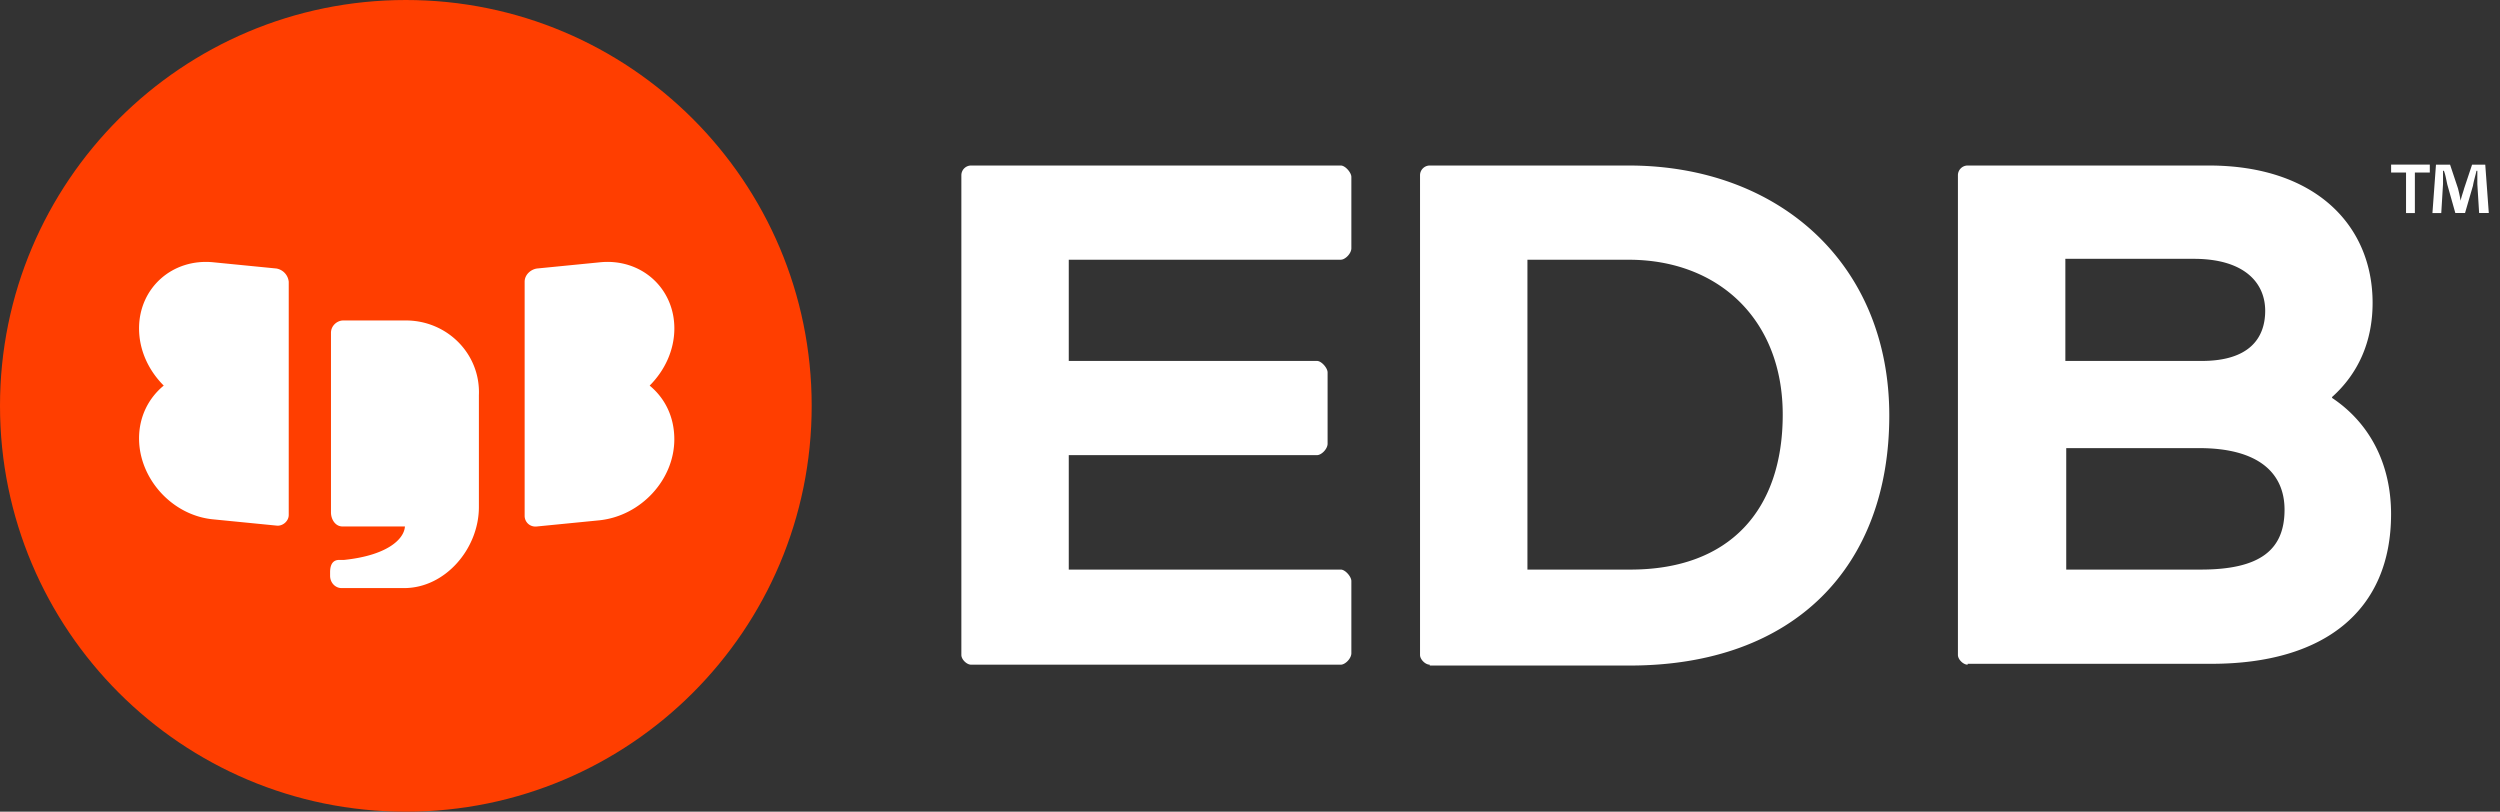 <svg width="77" height="25" viewBox="0 0 77 25" fill="none" xmlns="http://www.w3.org/2000/svg"><rect x="0" y="0" width="77" height="25" fill="#333333" stroke="none"/><g id="Group 605"><path id="Vector" d="M12.5 25C19.404 25 25 19.404 25 12.5S19.404 0 12.5 0 0 5.596 0 12.5 5.596 25 12.5 25z" fill="#FF3E00"/><path id="Vector_2" d="M20.01 11.876c.46-.46.76-1.084.76-1.762 0-1.248-1.031-2.17-2.306-2.034l-1.925.19c-.19.027-.38.19-.38.407v7.212c0 .19.163.353.38.326l1.925-.19c1.275-.136 2.305-1.247 2.305-2.495 0-.705-.298-1.274-.76-1.654zM8.513 8.27l-1.925-.19c-1.274-.135-2.305.786-2.305 2.034 0 .678.298 1.301.76 1.762-.462.38-.76.95-.76 1.627 0 1.247 1.03 2.386 2.305 2.495l1.925.19c.19.027.38-.136.38-.326V8.677a.461.461 0 00-.38-.407zm3.986 1.6h-1.925c-.19 0-.38.162-.38.38v5.53c0 .218.136.435.353.435h1.925c-.027.406-.57.894-1.871 1.03h-.136c-.08 0-.298 0-.298.38v.108c0 .217.163.38.353.38h1.925c1.274 0 2.305-1.22 2.305-2.495v-3.444c.054-1.274-.977-2.304-2.251-2.304z" fill="#fff"/><g id="Group"><path id="Vector_3" d="M74.838 5.07v.245h-.46v1.247h-.272V5.315h-.46V5.07h1.192zm1.519 1.492l-.055-.895V5.26h-.027c-.027.136-.081.299-.108.461l-.244.84h-.299l-.244-.867c-.027-.108-.054-.298-.108-.434h-.027v.407l-.054.895h-.272l.109-1.491h.434l.244.732c.027.108.054.217.081.38.027-.136.081-.272.109-.38l.244-.732h.406l.109 1.49h-.299zm-43.439 7.484v3.497h8.379c.136 0 .325.217.325.353v2.223c0 .163-.19.353-.325.353H29.909c-.136 0-.299-.163-.299-.298V5.396a.3.3 0 01.299-.298h11.388c.136 0 .325.217.325.352v2.196c0 .163-.19.353-.325.353h-8.379v3.118h7.647c.135 0 .325.217.325.353v2.196c0 .163-.19.352-.325.352h-7.647v.028zm11.117 6.426c-.135 0-.298-.163-.298-.298V5.396a.3.3 0 01.298-.298h6.129c4.609 0 8.026 3.01 8.026 7.7 0 4.637-2.902 7.701-8 7.701h-6.154v-.027zm3.01-12.473v9.544h3.173c3.064 0 4.69-1.843 4.69-4.772C54.909 9.843 52.93 8 50.164 8h-3.118zm13.558 12.473c-.136 0-.299-.163-.299-.298V5.396a.3.3 0 01.299-.298h7.43c3.28 0 5.043 1.843 5.043 4.23 0 1.22-.461 2.196-1.248 2.9v.028c1.14.76 1.817 2.006 1.817 3.58 0 2.955-2.034 4.609-5.531 4.609h-7.511v.027zm3.01-12.473v3.118h4.202c1.465 0 1.953-.705 1.953-1.545 0-.868-.651-1.6-2.197-1.6h-3.959v.027zm4.175 9.544c1.844 0 2.576-.623 2.576-1.843 0-1.14-.813-1.898-2.63-1.898H63.64v3.741h4.148z" fill="#fff"/></g></g></svg>